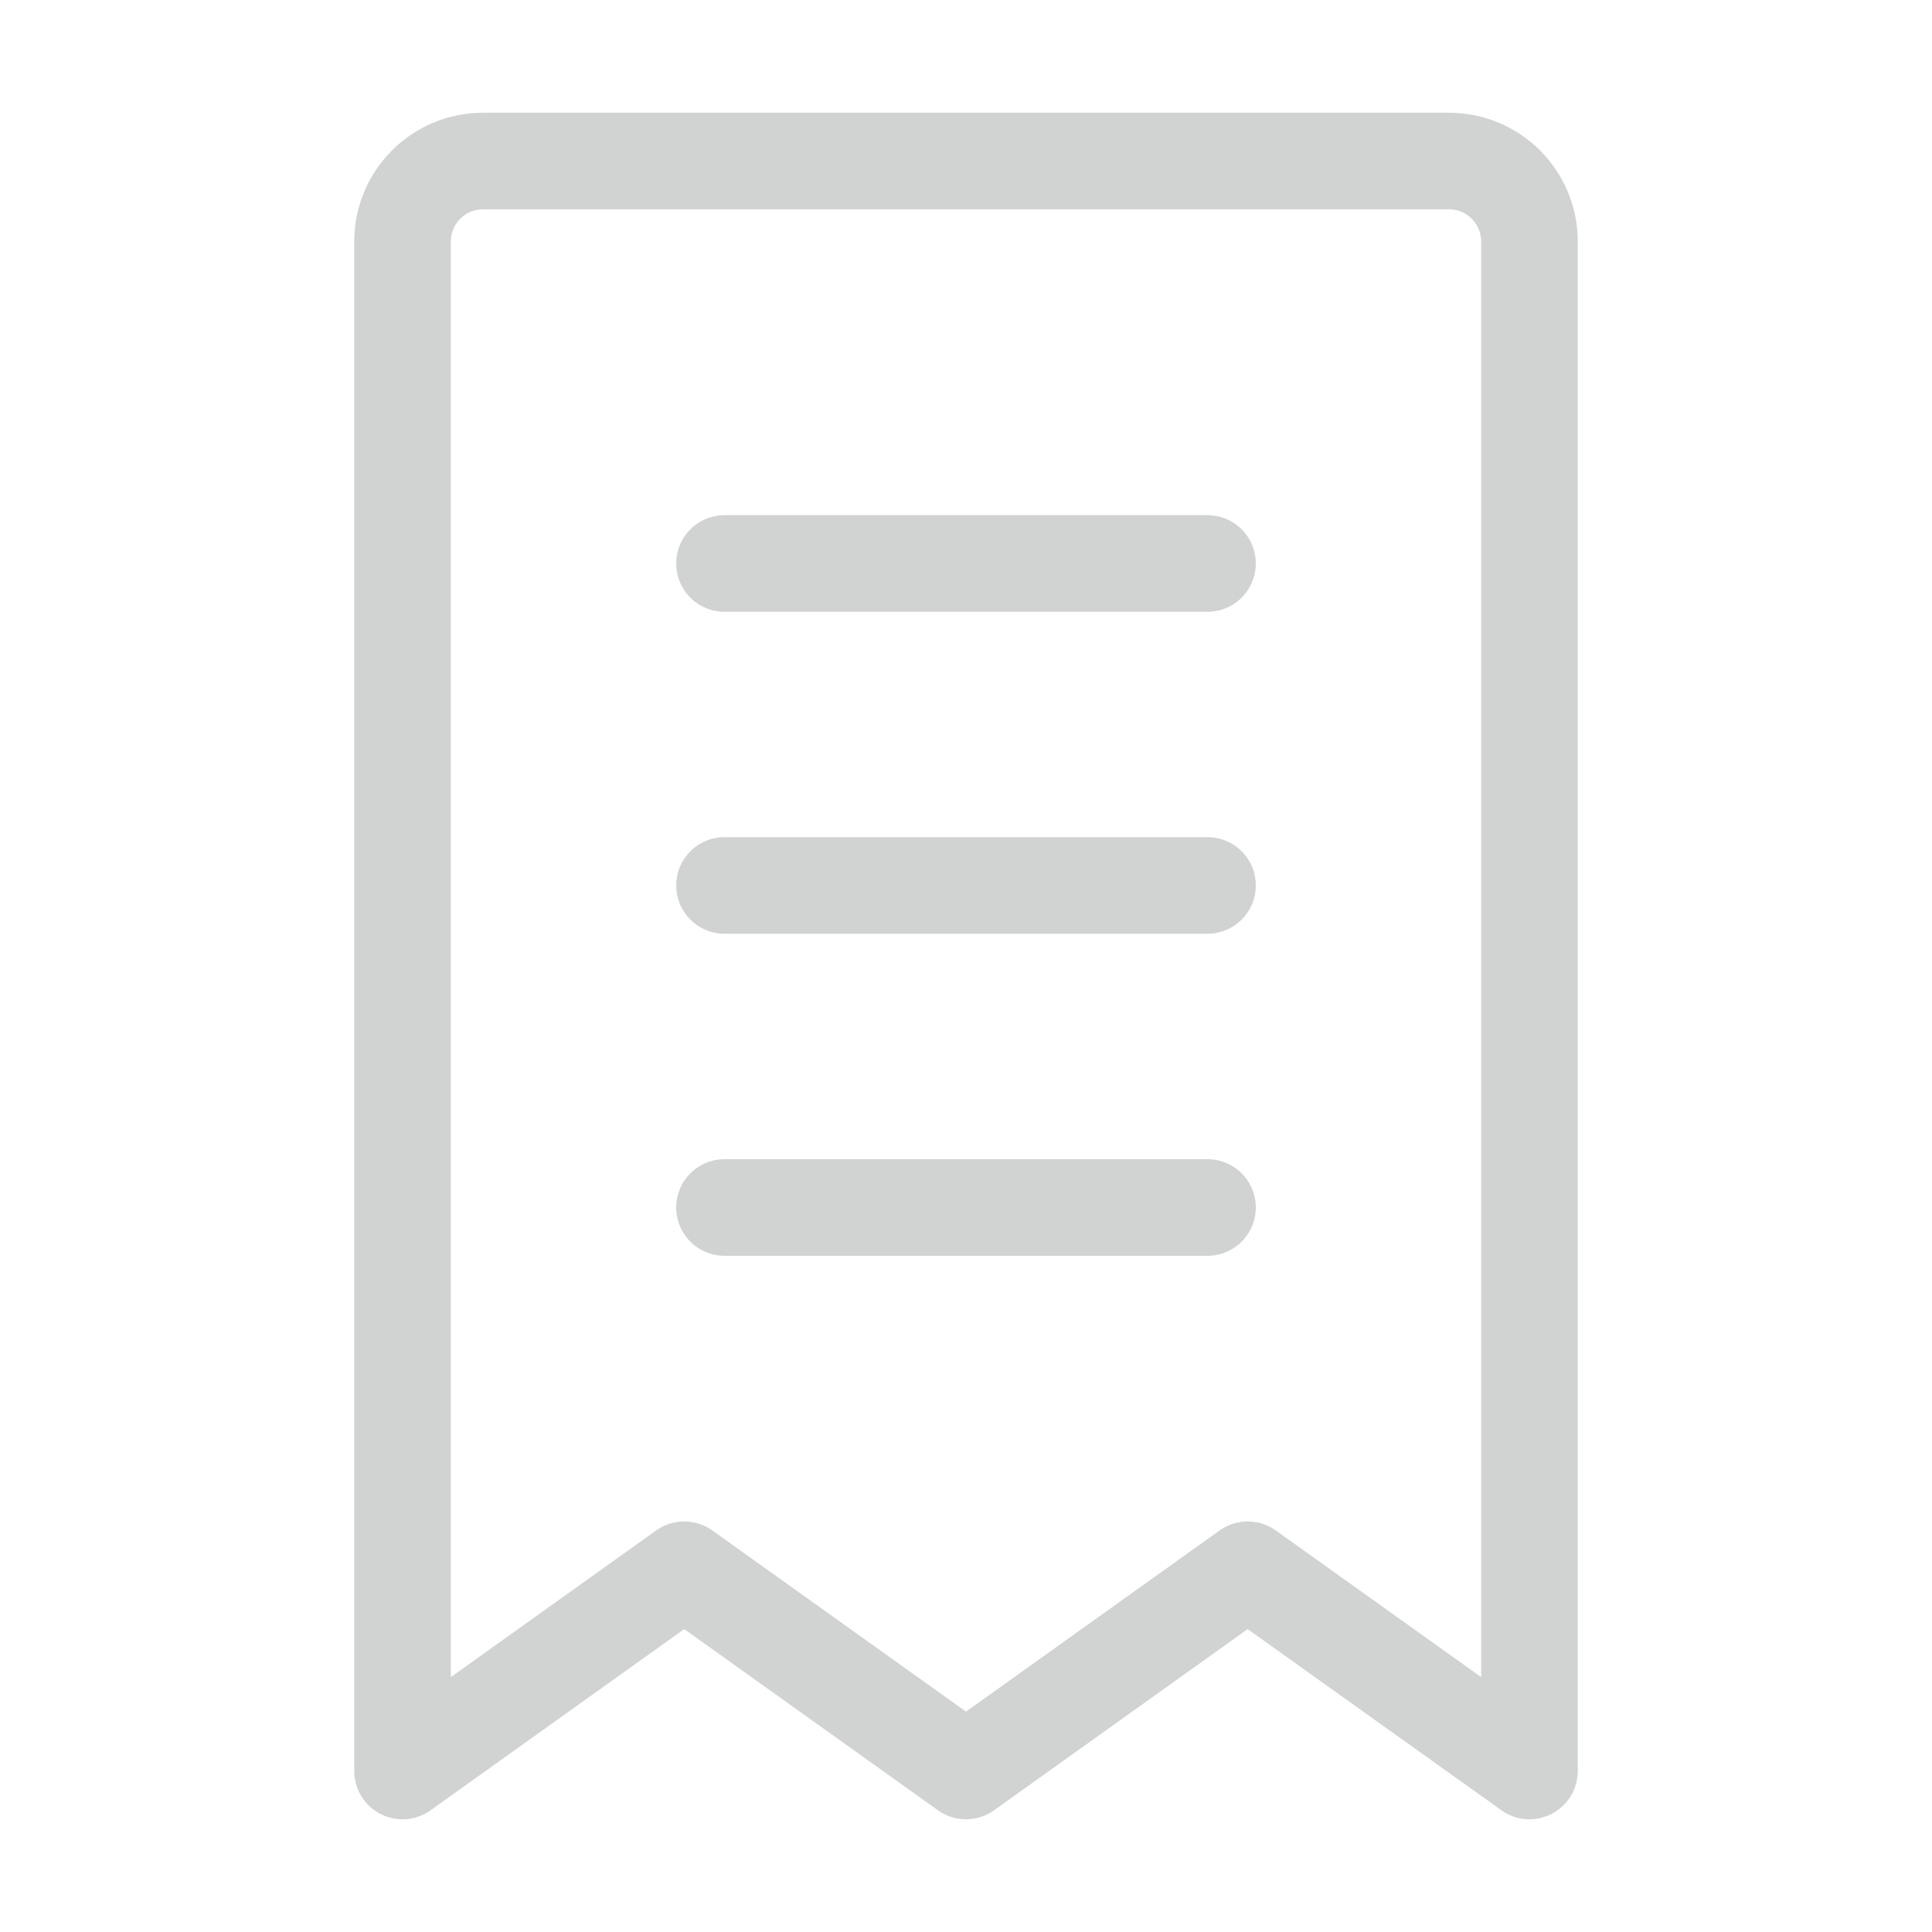 <svg width="20" height="20" viewBox="0 0 20 20" fill="none" xmlns="http://www.w3.org/2000/svg">
<path d="M4.167 2.5C4.167 2.04 4.54 1.667 5 1.667H15C15.46 1.667 15.833 2.04 15.833 2.5V18.333L12.916 16.25L10 18.333L7.083 16.25L4.167 18.333V2.5Z" stroke="#D1D2D2" stroke-linecap="round" stroke-linejoin="round"/>
<path d="M7.5 9.166H12.5" stroke="#D1D2D2" stroke-linecap="round" stroke-linejoin="round"/>
<path d="M7.5 12.5H12.5" stroke="#D1D2D2" stroke-linecap="round" stroke-linejoin="round"/>
<path d="M7.5 5.833H12.5" stroke="#D1D2D2" stroke-linecap="round" stroke-linejoin="round"/>
</svg>
